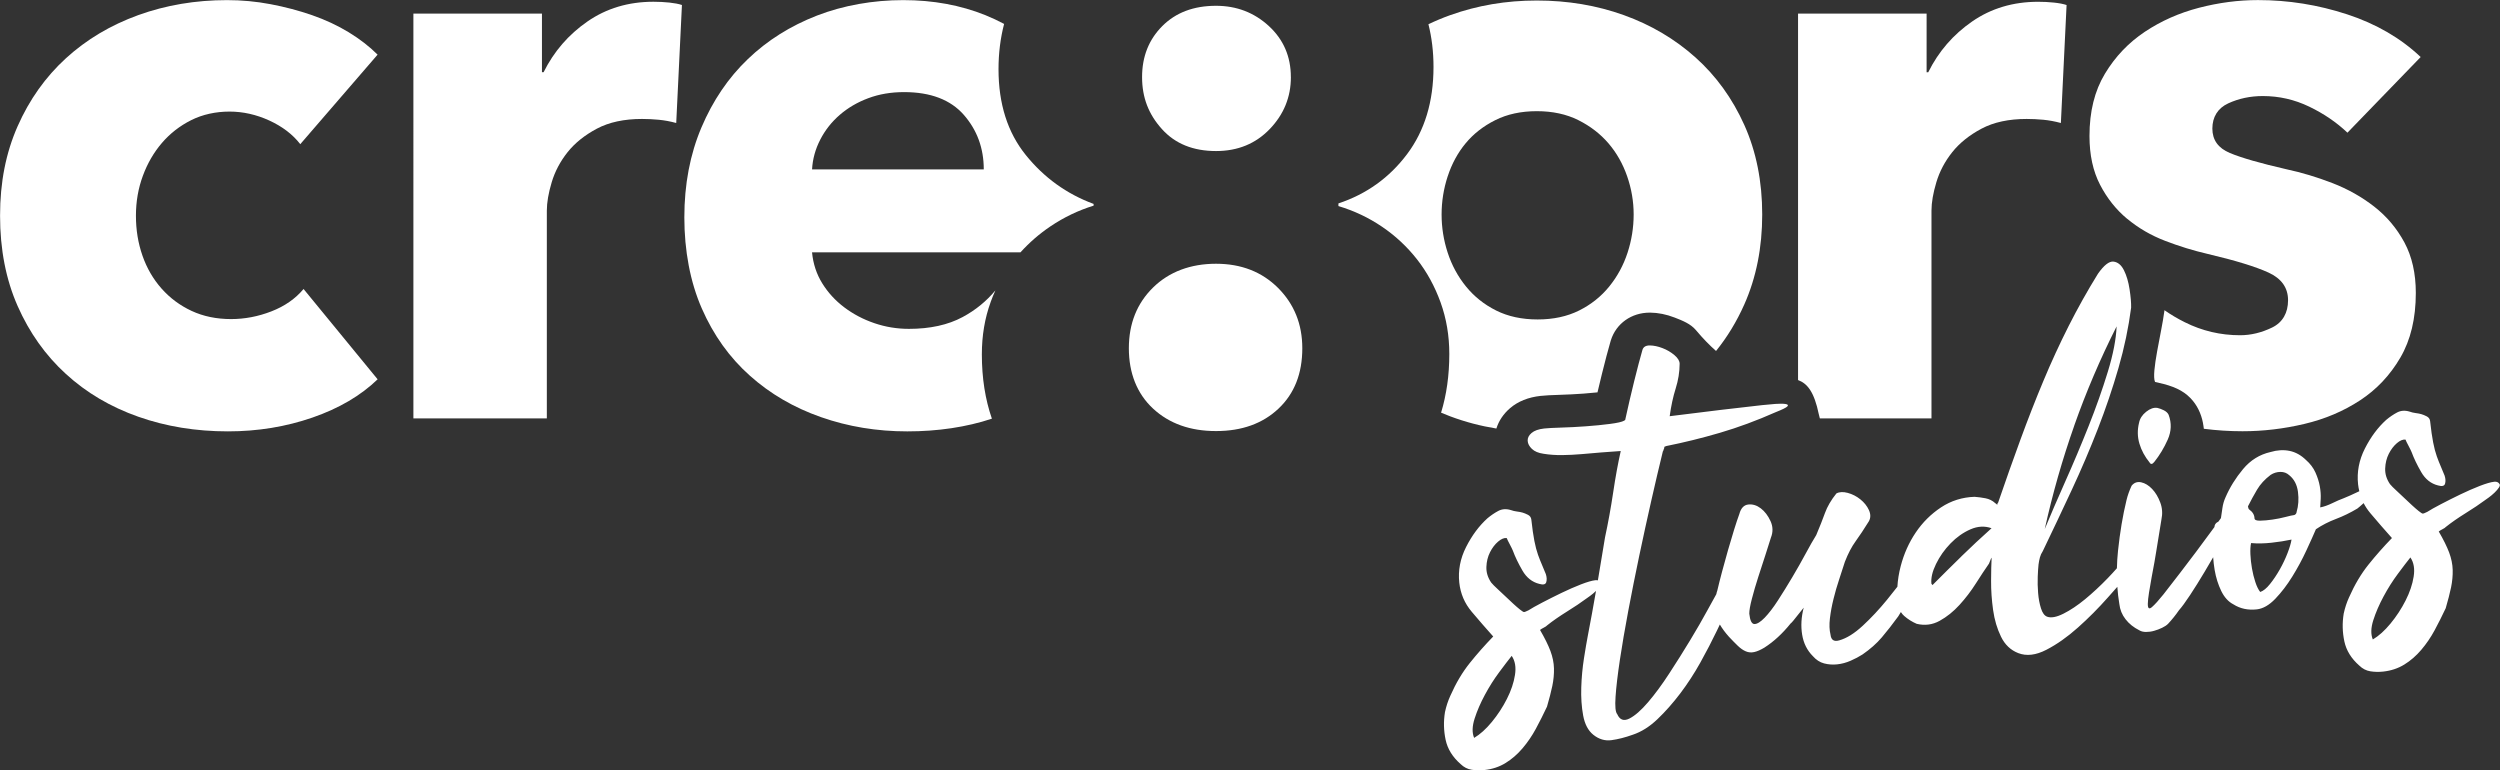 <?xml version="1.0" encoding="UTF-8"?>
<svg xmlns="http://www.w3.org/2000/svg" id="Ebene_2" viewBox="0 0 871.57 268.56">
  <rect x="0" y="0" width="871.57" height="268.56" fill="#333333" stroke="none"/>
  <defs>
    <style>.cls-1{fill:#fff;}</style>
  </defs>
  <g id="Isolationsmodus">
    <path class="cls-1" d="m741.65,76.31c3.87,3.22,8.27,5.77,13.19,7.66,4.92,1.89,9.83,3.4,14.75,4.54,9.64,2.27,16.74,4.44,21.28,6.52,4.54,2.08,6.81,5.3,6.81,9.64s-1.85,7.71-5.53,9.5c-3.69,1.8-7.42,2.7-11.2,2.7-6.81,0-13.24-1.51-19.29-4.54-2.53-1.26-4.88-2.66-7.07-4.19v.02s-.08.61-.08.61c-.93,7.19-4.61,21.34-3.2,24.39,1.07.23,2.08.47,3.05.72,4.64,1.22,7.74,2.93,10.16,5.88,2.04,2.49,3.24,5.57,3.67,8.76l.13.96c4.46.57,8.95.86,13.48.86,7.19,0,14.37-.85,21.56-2.55,7.18-1.7,13.66-4.44,19.43-8.23,5.77-3.78,10.45-8.74,14.04-14.89,3.59-6.14,5.39-13.66,5.39-22.55,0-6.81-1.33-12.67-3.97-17.59-2.65-4.92-6.15-9.08-10.5-12.48-4.35-3.4-9.22-6.14-14.61-8.23-5.39-2.08-10.74-3.69-16.03-4.82-9.08-2.08-15.65-3.97-19.72-5.67-4.07-1.7-6.1-4.54-6.1-8.51s1.84-7.09,5.53-8.79c3.69-1.7,7.7-2.55,12.06-2.55,5.67,0,11.06,1.23,16.17,3.69,5.11,2.46,9.55,5.49,13.33,9.08l25.53-26.38c-7-6.62-15.56-11.58-25.67-14.89-10.12-3.31-20.47-4.96-31.06-4.96-6.81,0-13.67.9-20.57,2.69-6.91,1.8-13.19,4.59-18.87,8.37-5.67,3.79-10.31,8.65-13.9,14.61-3.6,5.96-5.39,13.19-5.39,21.7,0,6.62,1.23,12.29,3.69,17.02,2.45,4.73,5.62,8.7,9.5,11.92Z"></path>
    <path class="cls-1" d="m104.68,50.25c-2.65-3.41-6.24-6.14-10.78-8.23-4.54-2.08-9.18-3.12-13.9-3.12s-9.36.99-13.33,2.98c-3.97,1.99-7.38,4.64-10.21,7.94-2.84,3.31-5.06,7.14-6.66,11.49-1.61,4.35-2.41,8.98-2.41,13.9s.75,9.55,2.27,13.9c1.51,4.35,3.73,8.18,6.66,11.49,2.93,3.31,6.43,5.91,10.5,7.8,4.07,1.89,8.65,2.84,13.76,2.84,4.73,0,9.41-.89,14.04-2.69,4.63-1.8,8.37-4.4,11.21-7.8l25.82,31.49c-5.86,5.67-13.43,10.12-22.7,13.33-9.27,3.21-19.1,4.82-29.5,4.82-11.16,0-21.58-1.7-31.25-5.11-9.67-3.41-18.08-8.37-25.21-14.89-7.14-6.52-12.75-14.42-16.84-23.69-4.09-9.26-6.13-19.76-6.13-31.49s2.04-21.94,6.13-31.21c4.09-9.26,9.7-17.16,16.84-23.69,7.13-6.52,15.54-11.53,25.21-15.04C57.85,1.79,68.18.04,79.15.04c5.11,0,10.16.47,15.18,1.42,5.01.95,9.83,2.22,14.47,3.83,4.63,1.61,8.89,3.6,12.77,5.96,3.87,2.37,7.23,4.96,10.07,7.8l-26.95,31.21Z"></path>
    <path class="cls-1" d="m235.74,42.88c-2.08-.57-4.11-.94-6.1-1.13-1.99-.19-3.93-.28-5.81-.28-6.24,0-11.49,1.13-15.75,3.39-4.26,2.27-7.66,5-10.21,8.2-2.55,3.21-4.4,6.7-5.53,10.47-1.13,3.77-1.7,7.07-1.7,9.9v72.43h-46.52V4.75h44.82v20.43h.57c3.59-7.23,8.7-13.14,15.32-17.71,6.62-4.57,14.28-6.86,22.98-6.86,1.89,0,3.73.1,5.53.28,1.79.19,3.26.47,4.4.85l-1.99,41.13Z"></path>
    <path class="cls-1" d="m634.09,144.43c.1.5.23.96.36,1.43h38.92v-72.43c0-2.83.57-6.13,1.7-9.9,1.13-3.77,2.98-7.26,5.53-10.47,2.55-3.2,5.96-5.94,10.21-8.2,4.26-2.26,9.5-3.39,15.75-3.39,1.89,0,3.83.1,5.82.28,1.99.19,4.01.57,6.1,1.13l1.99-41.13c-1.14-.38-2.6-.66-4.4-.85-1.8-.19-3.64-.28-5.53-.28-8.7,0-16.36,2.29-22.98,6.86-6.62,4.57-11.73,10.47-15.32,17.71h-.57V4.75h-44.82v127.75c3.25,1.2,5.62,4.1,7.24,11.93Z"></path>
    <path class="cls-1" d="m345.36,105.31c.51-1.4,1.06-2.75,1.66-4.07-3.07,3.71-6.86,6.85-11.43,9.3-5.11,2.74-11.35,4.11-18.72,4.11-4.16,0-8.18-.66-12.06-1.99-3.88-1.32-7.37-3.17-10.5-5.53-3.12-2.36-5.67-5.15-7.66-8.37-1.99-3.21-3.17-6.81-3.55-10.78h72.66c3.11-3.44,6.59-6.46,10.46-9.07,4.71-3.17,9.72-5.57,15.04-7.21v-.61c-9.41-3.48-17.29-9.16-23.64-17.04-6.35-7.87-9.51-17.85-9.51-29.93,0-5.61.67-10.87,1.95-15.78-2.1-1.12-4.27-2.14-6.54-3.06C334.84,1.79,325.29.04,314.89.04s-20.81,1.8-30.07,5.39c-9.27,3.6-17.31,8.65-24.11,15.18-6.81,6.52-12.2,14.47-16.17,23.83-3.97,9.36-5.96,19.81-5.96,31.35s2.03,22.51,6.1,31.77c4.06,9.27,9.64,17.07,16.74,23.4,7.09,6.34,15.36,11.16,24.82,14.47,9.45,3.31,19.47,4.96,30.07,4.96s20.65-1.48,29.49-4.43c-2.32-6.7-3.5-14.16-3.5-22.4,0-6.55,1.02-12.63,3.07-18.26Zm-59.41-56.61c1.7-3.31,3.97-6.19,6.81-8.65,2.84-2.45,6.14-4.4,9.93-5.81,3.78-1.42,7.94-2.13,12.48-2.13,9.26,0,16.21,2.65,20.85,7.94,4.63,5.3,6.95,11.63,6.95,19.01h-59.86c.19-3.59,1.14-7.04,2.84-10.35Z"></path>
    <path class="cls-1" d="m502.23,105.44c2.03,5.63,3.04,11.62,3.04,17.96,0,7.45-.97,14.27-2.87,20.47,1.04.44,2.09.87,3.17,1.27,5.21,1.96,10.59,3.37,16.11,4.26.83-2.67,2.45-5.11,4.78-7.11,2.76-2.36,6.35-3.8,10.65-4.27,1.54-.17,3.72-.29,6.86-.38,2.57-.07,5.3-.22,8.14-.42,1.69-.12,3.3-.27,4.82-.43.5-2.17,1.02-4.32,1.54-6.4.54-2.19,1.08-4.3,1.6-6.28.55-2.12,1.03-3.85,1.46-5.29l.04-.12.04-.12c1.86-5.83,7.18-9.59,13.55-9.59h.17c2.76.03,5.6.6,8.48,1.71,2.74,1.06,5.6,2.19,7.44,4.39,2.45,2.93,4.79,5.31,7.01,7.27,3.9-4.83,7.19-10.23,9.86-16.23,4.16-9.36,6.24-19.81,6.24-31.35s-2.08-21.94-6.24-31.21c-4.16-9.26-9.84-17.11-17.02-23.54-7.19-6.43-15.51-11.35-24.96-14.75-9.46-3.4-19.57-5.1-30.35-5.1s-20.66,1.7-30.21,5.1c-2.63.94-5.15,2-7.59,3.17,1.17,4.64,1.77,9.6,1.77,14.89,0,12.08-3.07,22.21-9.21,30.39-6.14,8.19-14.12,13.92-23.94,17.19v.92c5.48,1.64,10.55,4.04,15.22,7.21,4.67,3.17,8.73,6.96,12.18,11.36,3.45,4.4,6.19,9.41,8.23,15.04Zm2.49-43.99c1.42-4.35,3.5-8.18,6.24-11.49,2.74-3.31,6.19-6,10.35-8.08,4.16-2.08,8.98-3.12,14.47-3.12s10.31,1.04,14.47,3.12c4.16,2.08,7.66,4.78,10.5,8.08,2.84,3.31,5.01,7.14,6.52,11.49,1.51,4.35,2.27,8.79,2.27,13.33s-.71,8.98-2.13,13.33c-1.42,4.35-3.55,8.28-6.38,11.77-2.84,3.5-6.34,6.29-10.5,8.37-4.16,2.08-8.98,3.12-14.47,3.12s-10.31-1.04-14.47-3.12c-4.16-2.08-7.66-4.87-10.5-8.37-2.84-3.5-4.96-7.42-6.38-11.77-1.42-4.35-2.13-8.8-2.13-13.33s.71-8.98,2.13-13.33Z"></path>
    <path class="cls-1" d="m454.02,121.42c0-8.39-2.82-15.39-8.44-21.03-5.63-5.62-12.84-8.44-21.64-8.44s-16.32,2.76-21.95,8.29c-5.63,5.53-8.44,12.59-8.44,21.18s2.81,15.81,8.44,21.03c5.63,5.22,12.94,7.83,21.95,7.83s16.27-2.61,21.79-7.83c5.53-5.22,8.29-12.23,8.29-21.03Z"></path>
    <path class="cls-1" d="m450.03,26.88c0-7.16-2.56-13.09-7.67-17.8-5.12-4.71-11.26-7.06-18.42-7.06-7.78,0-14.02,2.35-18.72,7.06-4.71,4.71-7.06,10.64-7.06,17.8s2.3,13,6.91,18.11c4.6,5.12,10.9,7.67,18.88,7.67,7.57,0,13.81-2.56,18.72-7.67,4.91-5.11,7.37-11.15,7.37-18.11Z"></path>
    <path class="cls-1" d="m745.73,147.39c-.61,2.5-.57,4.92.13,7.27.7,2.35,1.88,4.54,3.54,6.57.41.73.96.67,1.64-.18,1.84-2.3,3.41-4.9,4.7-7.8,1.28-2.9,1.38-5.78.3-8.65-.29-.63-.85-1.15-1.66-1.56-.82-.41-1.57-.68-2.25-.83-1.24-.2-2.54.25-3.91,1.34-1.37,1.09-2.2,2.37-2.48,3.83Z"></path>
    <path class="cls-1" d="m871.3,168.59c-.39-.51-.96-.72-1.73-.64-1.2.13-2.89.62-5.06,1.46-2.17.85-4.44,1.84-6.8,2.98-2.36,1.14-4.61,2.27-6.75,3.39-2.14,1.12-3.73,2.01-4.76,2.68-.84.42-1.37.62-1.59.59-.23-.03-.7-.34-1.43-.92-.61-.48-1.37-1.15-2.29-1.99-.92-.84-1.84-1.7-2.77-2.6-.93-.89-1.85-1.76-2.77-2.6-.92-.84-1.64-1.56-2.14-2.17-1.19-1.75-1.74-3.56-1.67-5.45.07-1.88.49-3.59,1.26-5.11.77-1.52,1.71-2.76,2.82-3.71,1.11-.95,2.11-1.36,3.01-1.24.16.43.51,1.16,1.07,2.2.55,1.05.91,1.78,1.07,2.2.78,2.12,1.89,4.43,3.33,6.92,1.43,2.49,3.4,4.05,5.89,4.66,1.37.4,2.18.2,2.42-.6.24-.8.2-1.73-.14-2.8-.46-1.16-.91-2.25-1.35-3.25-.44-1-.9-2.16-1.38-3.49-.48-1.33-.9-2.94-1.27-4.83-.37-1.89-.73-4.37-1.06-7.42-.08-.76-.48-1.33-1.18-1.69-.7-.36-1.34-.62-1.91-.78-.57-.16-1.22-.28-1.95-.37-.73-.09-1.44-.26-2.13-.51-1.6-.49-3.05-.38-4.36.31-1.31.7-2.56,1.55-3.78,2.57-2.92,2.64-5.39,5.97-7.44,10.01-2.04,4.03-2.83,8.18-2.37,12.44.09.83.24,1.64.43,2.43-.24.11-.47.21-.71.33-1.63.79-3.18,1.48-4.66,2.08-1.27.47-2.65,1.06-4.11,1.78-1.47.71-2.85,1.2-4.15,1.45.04-.67.09-1.67.17-3,.07-1.33-.03-2.78-.31-4.36-.28-1.57-.79-3.17-1.52-4.8-.73-1.63-1.83-3.08-3.29-4.36-1.73-1.69-3.64-2.75-5.73-3.18-2.09-.43-4.31-.3-6.67.4-3.77.86-6.95,2.83-9.54,5.93-2.59,3.1-4.63,6.39-6.13,9.87-.53,1.16-.89,2.42-1.08,3.76-.16,1.2-.33,2.35-.51,3.47-.3.41-.6.83-.9,1.24-.18.1-.37.21-.52.3-.21.13-.4.35-.59.64-.13.2-.22.53-.27.95-2.13,2.92-4.28,5.83-6.46,8.73-3.57,4.75-7.34,9.67-11.31,14.74-1.65,2.06-2.98,3.53-3.99,4.41-1.01.88-1.49.49-1.45-1.17.01-.88.15-2.17.41-3.85.26-1.68.56-3.46.91-5.32.35-1.86.68-3.64.99-5.33.31-1.69.53-2.98.65-3.88.34-1.91.64-3.74.89-5.48.25-1.74.55-3.56.89-5.48.44-2.04.31-4.01-.4-5.92-.71-1.91-1.65-3.49-2.84-4.74-1.19-1.25-2.46-2.02-3.81-2.32-1.36-.29-2.47.11-3.35,1.2-.8,1.74-1.39,3.41-1.77,5-1.3,5.33-2.28,11.21-2.96,17.64-.22,2.07-.34,4.1-.39,6.12-1,1.13-2.05,2.28-3.2,3.47-2.63,2.72-5.26,5.16-7.89,7.33-2.64,2.17-5.16,3.85-7.56,5.05-2.41,1.2-4.3,1.55-5.68,1.04-.92-.34-1.64-1.31-2.14-2.91-.51-1.6-.84-3.39-1-5.36-.16-1.97-.2-3.87-.13-5.7.07-1.83.17-3.25.28-4.25.12-.9.28-1.71.48-2.45.19-.74.53-1.47,1-2.18,3.42-7.11,6.78-14.22,10.09-21.32,3.31-7.1,6.34-14.2,9.1-21.29,2.76-7.09,5.16-14.17,7.2-21.25,2.04-7.07,3.51-14.08,4.41-21.02.04-1.66-.14-3.79-.54-6.4-.4-2.61-1.05-4.83-1.97-6.66-.92-1.83-2.13-2.83-3.64-3-1.51-.17-3.32,1.25-5.42,4.24-3.66,5.92-7.05,11.98-10.19,18.18-3.13,6.2-6.08,12.59-8.83,19.19-2.76,6.6-5.43,13.43-8.02,20.51-2.59,7.08-5.19,14.4-7.78,21.97-.11.01-.16.07-.15.18-.1.12-.13.29-.11.51l-.73-.58c-.98-.89-2.12-1.45-3.42-1.7-1.3-.24-2.56-.41-3.78-.5-4.29.14-8.19,1.37-11.69,3.68-3.5,2.32-6.44,5.24-8.81,8.75-2.38,3.52-4.13,7.44-5.26,11.76-.63,2.43-1.01,4.82-1.15,7.16-1.16,1.5-2.36,3.01-3.61,4.54-2.73,3.34-5.55,6.35-8.45,9.04-2.91,2.7-5.65,4.4-8.22,5.12-1.82.53-2.83-.13-3.03-1.99-.4-1.61-.47-3.51-.21-5.69.26-2.18.67-4.44,1.25-6.76.57-2.33,1.23-4.61,1.98-6.84.75-2.24,1.41-4.27,1.98-6.1,1.12-2.88,2.37-5.28,3.77-7.2,1.39-1.92,2.93-4.24,4.62-6.97.64-1.17.64-2.47-.01-3.89-.65-1.42-1.65-2.66-2.98-3.73-1.33-1.07-2.8-1.82-4.39-2.25-1.6-.43-2.91-.37-3.96.19-1.85,2.3-3.17,4.57-3.98,6.81-.81,2.24-1.82,4.81-3.05,7.71-1.03,1.66-2.26,3.81-3.68,6.45-1.42,2.64-2.97,5.38-4.65,8.21-1.68,2.83-3.34,5.53-5,8.08-1.65,2.56-3.2,4.57-4.64,6.06-1.44,1.48-2.63,2.22-3.57,2.21-.94,0-1.54-1.21-1.8-3.61-.01-1.1.29-2.85.92-5.24.62-2.39,1.36-4.92,2.23-7.62.87-2.69,1.71-5.29,2.54-7.82.83-2.52,1.44-4.47,1.85-5.83.78-1.96.73-3.89-.14-5.78-.87-1.89-2-3.37-3.38-4.43-1.39-1.06-2.84-1.51-4.37-1.34-1.53.17-2.57,1.27-3.12,3.32-.51,1.38-1.12,3.19-1.81,5.42-.7,2.23-1.4,4.6-2.12,7.11-.72,2.51-1.41,5.02-2.08,7.52-.67,2.5-1.22,4.72-1.67,6.64-.15.39-.26.81-.34,1.24-.59,1.01-1.65,2.93-3.19,5.78-1.65,3.05-3.63,6.47-5.92,10.26-2.29,3.79-4.71,7.64-7.27,11.56-2.55,3.92-5.03,7.29-7.43,10.09-2.4,2.8-4.57,4.7-6.5,5.68-1.94.98-3.34.48-4.23-1.52-.63-.7-.83-2.75-.59-6.15.23-3.4.74-7.64,1.5-12.75.77-5.11,1.74-10.82,2.93-17.13,1.19-6.31,2.47-12.75,3.85-19.31,1.38-6.55,2.78-12.95,4.19-19.18,1.41-6.23,2.73-11.84,3.95-16.83-.01-.11.03-.22.13-.35s.14-.24.13-.35c.27-.58.37-.92.3-1.03-.07-.1.17-.24.7-.41,6.16-1.23,12.4-2.77,18.71-4.62,6.31-1.85,12.79-4.24,19.42-7.18,2.33-.92,3.69-1.59,4.09-2.02.39-.43.17-.71-.67-.84-.84-.13-2.03-.13-3.56-.02-1.54.11-3.07.25-4.59.42-4.69.51-9.52,1.07-14.48,1.67-4.96.6-10.87,1.33-17.73,2.19.49-3.59,1.19-6.81,2.09-9.67.9-2.86,1.36-5.72,1.38-8.6,0-.99-.61-2-1.82-3.03-1.22-1.03-2.6-1.84-4.16-2.44-1.56-.6-3.03-.91-4.41-.93-1.38-.01-2.24.49-2.57,1.52-.4,1.37-.86,3.02-1.36,4.95-.51,1.93-1.03,3.98-1.56,6.13-.54,2.16-1.07,4.37-1.59,6.64-.53,2.27-1.01,4.42-1.45,6.45.02.22-.12.4-.44.55-.73.41-2.37.79-4.93,1.12-2.56.34-5.35.61-8.36.83-3.01.22-5.89.37-8.65.45-2.75.08-4.73.19-5.93.32-1.96.22-3.42.73-4.39,1.56-.96.82-1.41,1.73-1.36,2.72.05.99.54,1.93,1.47,2.82.93.89,2.29,1.46,4.08,1.71,2.02.33,4.17.48,6.43.46,2.26-.03,4.54-.14,6.84-.34,2.3-.2,4.6-.39,6.89-.59,2.3-.2,4.54-.36,6.74-.49-.97,4.3-1.85,9.12-2.64,14.45-.8,5.33-1.74,10.54-2.84,15.64-.81,5.02-1.64,10.02-2.49,15-.25-.07-.52-.09-.84-.06-1.2.13-2.89.62-5.06,1.46-2.17.85-4.44,1.84-6.8,2.98-2.36,1.14-4.61,2.27-6.75,3.39-2.14,1.12-3.73,2.01-4.76,2.68-.84.42-1.37.62-1.59.59-.23-.03-.7-.34-1.43-.92-.61-.48-1.37-1.15-2.29-1.99-.92-.84-1.84-1.7-2.77-2.6-.93-.89-1.85-1.76-2.77-2.6-.92-.84-1.64-1.56-2.14-2.17-1.19-1.75-1.74-3.56-1.67-5.45.07-1.88.49-3.59,1.26-5.11.77-1.52,1.71-2.76,2.82-3.71,1.11-.95,2.11-1.36,3.01-1.24.16.43.51,1.16,1.07,2.2.55,1.05.91,1.78,1.07,2.2.78,2.12,1.89,4.43,3.33,6.92,1.43,2.49,3.4,4.05,5.89,4.66,1.37.4,2.18.2,2.42-.6.24-.8.2-1.73-.14-2.8-.46-1.16-.91-2.25-1.35-3.25-.44-1-.9-2.16-1.38-3.49-.48-1.33-.9-2.94-1.27-4.83-.37-1.89-.73-4.37-1.06-7.42-.08-.76-.48-1.33-1.18-1.69-.7-.36-1.34-.62-1.91-.78-.57-.16-1.22-.28-1.95-.37-.73-.09-1.44-.26-2.13-.51-1.6-.49-3.05-.38-4.36.31-1.31.7-2.56,1.55-3.78,2.57-2.92,2.64-5.39,5.97-7.44,10.01-2.04,4.03-2.83,8.18-2.37,12.44.42,3.82,1.86,7.2,4.34,10.13,2.47,2.93,4.97,5.81,7.49,8.62-2.88,2.97-5.61,6.05-8.18,9.26-2.57,3.21-4.84,7.02-6.78,11.43-.8,1.74-1.42,3.63-1.86,5.67-.53,3.26-.45,6.48.23,9.67.68,3.18,2.42,6,5.23,8.45,1.11,1.09,2.4,1.75,3.86,1.98,1.46.23,2.96.26,4.48.09,2.73-.3,5.18-1.12,7.35-2.46,2.17-1.34,4.14-3.05,5.9-5.12,1.76-2.07,3.31-4.34,4.64-6.8,1.33-2.46,2.62-5.04,3.88-7.71.8-2.74,1.42-5.15,1.86-7.24.43-2.09.62-4.13.57-6.11-.05-1.98-.47-4.01-1.24-6.08-.78-2.07-1.98-4.5-3.62-7.31.3-.25.74-.52,1.32-.81.57-.28.96-.55,1.16-.79,1.93-1.54,4.24-3.14,6.93-4.82,2.69-1.67,4.9-3.16,6.64-4.45.21-.13.67-.46,1.38-.98.71-.52,1.4-1.09,2.05-1.72.01-.01.03-.03.04-.04-.9,5.18-1.85,10.43-2.88,15.76-.35,1.81-.79,4.37-1.31,7.68-.52,3.32-.84,6.72-.95,10.21s.1,6.75.66,9.78c.56,3.03,1.74,5.28,3.55,6.73,1.94,1.55,4.05,2.18,6.33,1.87,2.29-.31,4.76-.94,7.41-1.89,2.98-.99,5.85-2.79,8.6-5.41,2.75-2.62,5.4-5.62,7.96-8.99,2.55-3.37,4.89-6.97,7.02-10.79,2.12-3.82,4.04-7.51,5.75-11.07.36-.74.69-1.46,1.03-2.17.84,1.43,1.9,2.86,3.18,4.28,1.13,1.2,2.15,2.25,3.08,3.14.93.89,1.85,1.54,2.78,1.93.93.4,1.9.48,2.93.26,1.02-.22,2.21-.74,3.56-1.55,1.65-1.06,3.23-2.28,4.73-3.67,1.51-1.38,2.99-2.98,4.45-4.79.21-.13.53-.47.97-1.02s.9-1.12,1.38-1.73c.49-.6.92-1.15,1.31-1.63.39-.48.68-.85.87-1.09-.86,3.3-1.03,6.44-.54,9.42.49,2.99,1.73,5.47,3.72,7.46,1.14,1.31,2.44,2.16,3.92,2.55,1.48.39,3.01.5,4.59.33s3.14-.59,4.67-1.26c1.53-.66,2.91-1.4,4.15-2.19,2.67-1.84,4.91-3.82,6.72-5.95,1.81-2.13,3.72-4.58,5.74-7.34.29-.45.59-.96.91-1.5.32.51.7.97,1.15,1.36,1.28,1.13,2.74,2.05,4.36,2.75,2.83.68,5.5.34,8-1.04,2.5-1.38,4.81-3.23,6.93-5.56,2.12-2.33,4.03-4.83,5.72-7.5,1.7-2.67,3.21-4.96,4.55-6.88.18-.35.33-.73.46-1.13.12-.4.28-.72.47-.96-.11,2-.18,4.69-.19,8.06-.02,3.37.22,6.77.7,10.19.48,3.43,1.4,6.53,2.76,9.31,1.35,2.78,3.36,4.69,6.01,5.72,2.88,1.12,6.15.73,9.81-1.16,3.66-1.89,7.32-4.47,11-7.75,3.67-3.27,7.15-6.77,10.45-10.5,1.16-1.31,2.25-2.54,3.28-3.7.14,2.02.37,4.02.7,5.99.22,1.96.93,3.74,2.16,5.31,1.22,1.58,2.82,2.86,4.81,3.86.59.37,1.36.57,2.3.58.94,0,1.89-.12,2.86-.4.96-.27,1.89-.62,2.78-1.05.89-.43,1.59-.89,2.08-1.39,1.38-1.48,2.65-3.05,3.79-4.72.98-1.1,2.28-2.87,3.89-5.31,1.61-2.44,3.28-5.11,5-8,1.04-1.75,2.05-3.47,3.04-5.18.1,1.48.27,2.96.52,4.46.46,2.66,1.22,5.08,2.29,7.29,1.07,2.2,2.48,3.76,4.24,4.67,2.37,1.51,5.09,2.09,8.14,1.76,2.18-.24,4.34-1.47,6.47-3.69,2.13-2.22,4.11-4.81,5.94-7.77,1.83-2.96,3.46-5.98,4.89-9.07,1.43-3.08,2.54-5.55,3.33-7.41,2.16-1.45,4.49-2.64,6.98-3.58,2.49-.94,4.98-2.15,7.47-3.63.51-.39,1.24-1.02,2.19-1.89.64,1.25,1.44,2.43,2.38,3.55,2.47,2.93,4.97,5.81,7.49,8.62-2.88,2.97-5.61,6.05-8.18,9.26-2.57,3.21-4.84,7.02-6.78,11.43-.8,1.74-1.42,3.63-1.86,5.67-.53,3.26-.45,6.48.23,9.67.68,3.18,2.42,6,5.23,8.45,1.11,1.09,2.4,1.75,3.86,1.98,1.46.23,2.96.26,4.48.09,2.73-.3,5.18-1.12,7.35-2.46,2.17-1.34,4.14-3.05,5.9-5.12,1.76-2.07,3.31-4.34,4.64-6.8,1.33-2.46,2.62-5.04,3.88-7.71.8-2.74,1.42-5.15,1.86-7.24.43-2.09.62-4.13.57-6.11-.05-1.98-.47-4.01-1.24-6.08-.78-2.07-1.98-4.5-3.62-7.31.3-.25.74-.52,1.32-.81.57-.28.96-.55,1.16-.79,1.93-1.54,4.24-3.14,6.93-4.82,2.69-1.67,4.9-3.16,6.64-4.45.21-.13.67-.46,1.38-.98.71-.52,1.4-1.09,2.05-1.72.65-.62,1.16-1.23,1.54-1.82.38-.59.38-1.04.02-1.33Zm-148.16-20.22c4.13-11.72,9.05-23.24,14.77-34.58-.18,4.44-1.2,9.71-3.07,15.83-1.87,6.11-4.1,12.43-6.7,18.96-2.6,6.53-5.29,12.92-8.09,19.19-2.79,6.27-5.19,11.83-7.2,16.69,2.73-12.33,6.17-24.36,10.3-36.08Zm-194.98,86.95c-.42,2.7-1.36,5.48-2.81,8.34-1.45,2.86-3.2,5.54-5.25,8.03-2.05,2.49-4.11,4.34-6.18,5.56-.75-1.8-.69-4.04.17-6.73.86-2.69,2.05-5.44,3.57-8.26,1.51-2.82,3.18-5.46,5.01-7.92,1.83-2.46,3.28-4.36,4.35-5.69,1.19,1.75,1.57,3.97,1.14,6.67Zm155.61-41.31c-3.38,3.3-6.73,6.62-10.05,9.96l-.37-.46c-.22-1.96.32-4.26,1.6-6.89,1.28-2.63,2.97-5.02,5.07-7.18,2.09-2.16,4.41-3.79,6.94-4.9,2.53-1.11,4.99-1.23,7.35-.39-3.65,3.27-7.17,6.56-10.55,9.85Zm113.73-1.19c-.73,1.9-1.63,3.8-2.69,5.68-1.07,1.88-2.2,3.58-3.42,5.1-1.22,1.52-2.36,2.44-3.42,2.78-.64-.81-1.21-1.96-1.7-3.46-.49-1.49-.89-3.08-1.18-4.76-.29-1.68-.47-3.32-.54-4.91-.07-1.59.01-2.9.23-3.92,2.23.2,4.6.16,7.11-.12,2.51-.27,4.84-.64,7-1.1-.2,1.24-.66,2.81-1.39,4.71Zm3.15-14.34c.02.22-.06.45-.26.69-.2.24-.4.38-.62.4-.55.06-1.54.28-2.99.66-1.45.38-2.96.68-4.54.91-1.58.23-3,.36-4.27.38-1.27.03-1.93-.23-1.99-.78-.02-1.21-.63-2.25-1.83-3.11-.24-.19-.39-.56-.45-1.11,1-1.99,2.05-3.92,3.17-5.81,1.12-1.89,2.69-3.61,4.74-5.16,1.03-.66,2.15-1.01,3.37-1.03,1.21-.02,2.25.36,3.11,1.15,1.69,1.36,2.71,3.29,3.04,5.8.33,2.51.17,4.84-.47,7.01Zm40.82,22.53c-.42,2.7-1.36,5.48-2.81,8.34-1.45,2.86-3.2,5.54-5.25,8.03-2.05,2.49-4.11,4.34-6.18,5.56-.75-1.8-.69-4.04.17-6.73.86-2.69,2.05-5.44,3.57-8.26,1.51-2.82,3.18-5.46,5.01-7.92,1.83-2.46,3.28-4.36,4.35-5.69,1.19,1.75,1.57,3.97,1.14,6.67Z"></path>
  </g>
</svg>

